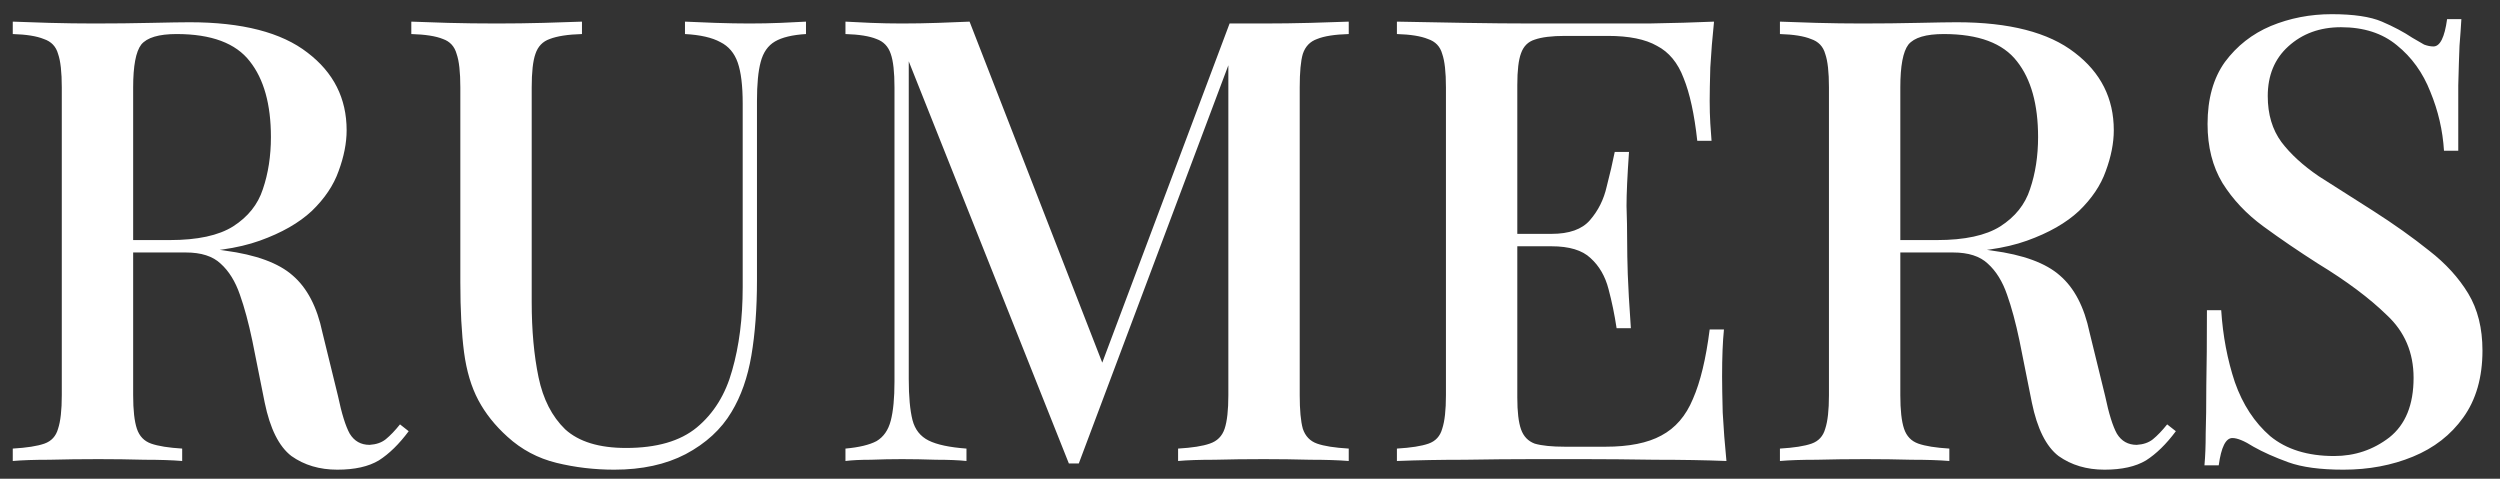 <?xml version="1.0" encoding="UTF-8"?> <svg xmlns="http://www.w3.org/2000/svg" width="141" height="27" viewBox="0 0 141 27" fill="none"><rect x="0" y="0" width="141" height="27" fill="#333333" stroke="none"/><path d="M0.72 1.22C1.257 1.243 1.945 1.267 2.785 1.29C3.648 1.313 4.5 1.325 5.34 1.325C6.46 1.325 7.522 1.313 8.525 1.29C9.552 1.267 10.275 1.255 10.695 1.255C13.658 1.255 15.875 1.827 17.345 2.97C18.815 4.09 19.55 5.548 19.55 7.345C19.55 8.068 19.398 8.838 19.095 9.655C18.815 10.448 18.313 11.195 17.59 11.895C16.867 12.572 15.887 13.132 14.65 13.575C13.413 14.018 11.838 14.24 9.925 14.24H6.565V13.54H9.575C11.138 13.54 12.328 13.283 13.145 12.77C13.985 12.233 14.545 11.533 14.825 10.67C15.128 9.783 15.28 8.803 15.28 7.73C15.28 5.887 14.883 4.463 14.09 3.46C13.297 2.433 11.92 1.92 9.96 1.92C8.957 1.92 8.292 2.118 7.965 2.515C7.662 2.912 7.51 3.717 7.51 4.93V22.29C7.51 23.13 7.58 23.76 7.72 24.18C7.86 24.6 8.128 24.88 8.525 25.02C8.922 25.16 9.505 25.253 10.275 25.3V26C9.715 25.953 9.003 25.93 8.14 25.93C7.3 25.907 6.437 25.895 5.55 25.895C4.57 25.895 3.648 25.907 2.785 25.93C1.945 25.93 1.257 25.953 0.72 26V25.3C1.513 25.253 2.108 25.16 2.505 25.02C2.902 24.88 3.158 24.6 3.275 24.18C3.415 23.76 3.485 23.13 3.485 22.29V4.93C3.485 4.067 3.415 3.437 3.275 3.04C3.158 2.62 2.89 2.34 2.47 2.2C2.073 2.037 1.49 1.943 0.72 1.92V1.22ZM6.635 13.645C7.825 13.692 8.782 13.75 9.505 13.82C10.228 13.867 10.835 13.913 11.325 13.96C11.815 14.007 12.27 14.065 12.69 14.135C14.44 14.368 15.712 14.835 16.505 15.535C17.322 16.235 17.882 17.308 18.185 18.755L19.06 22.325C19.27 23.328 19.492 24.04 19.725 24.46C19.982 24.88 20.355 25.09 20.845 25.09C21.218 25.067 21.522 24.962 21.755 24.775C22.012 24.565 22.28 24.285 22.56 23.935L23.05 24.32C22.513 25.043 21.953 25.592 21.37 25.965C20.787 26.315 20.005 26.49 19.025 26.49C18.022 26.49 17.158 26.233 16.435 25.72C15.735 25.183 15.233 24.18 14.93 22.71L14.23 19.21C14.02 18.207 13.787 17.343 13.53 16.62C13.273 15.873 12.912 15.29 12.445 14.87C12.002 14.45 11.348 14.24 10.485 14.24H6.705L6.635 13.645ZM45.458 1.22V1.92C44.688 1.967 44.105 2.107 43.708 2.34C43.311 2.573 43.043 2.958 42.903 3.495C42.763 4.008 42.693 4.743 42.693 5.7V15.815C42.693 17.402 42.588 18.813 42.378 20.05C42.168 21.287 41.795 22.348 41.258 23.235C40.675 24.215 39.811 25.008 38.668 25.615C37.548 26.198 36.206 26.49 34.643 26.49C33.523 26.49 32.438 26.362 31.388 26.105C30.338 25.848 29.416 25.358 28.623 24.635C27.923 24.005 27.375 23.317 26.978 22.57C26.581 21.823 26.313 20.925 26.173 19.875C26.033 18.802 25.963 17.483 25.963 15.92V4.93C25.963 4.067 25.893 3.437 25.753 3.04C25.636 2.62 25.38 2.34 24.983 2.2C24.586 2.037 23.991 1.943 23.198 1.92V1.22C23.735 1.243 24.423 1.267 25.263 1.29C26.126 1.313 27.048 1.325 28.028 1.325C28.915 1.325 29.79 1.313 30.653 1.29C31.54 1.267 32.263 1.243 32.823 1.22V1.92C32.03 1.943 31.423 2.037 31.003 2.2C30.606 2.34 30.338 2.62 30.198 3.04C30.058 3.437 29.988 4.067 29.988 4.93V17.04C29.988 18.627 30.116 20.038 30.373 21.275C30.63 22.512 31.131 23.492 31.878 24.215C32.648 24.915 33.791 25.265 35.308 25.265C37.035 25.265 38.365 24.88 39.298 24.11C40.255 23.317 40.92 22.243 41.293 20.89C41.69 19.513 41.888 17.95 41.888 16.2V5.84C41.888 4.837 41.795 4.067 41.608 3.53C41.421 2.993 41.095 2.608 40.628 2.375C40.161 2.118 39.496 1.967 38.633 1.92V1.22C39.076 1.243 39.648 1.267 40.348 1.29C41.048 1.313 41.69 1.325 42.273 1.325C42.88 1.325 43.463 1.313 44.023 1.29C44.606 1.267 45.085 1.243 45.458 1.22ZM76.069 1.22V1.92C75.275 1.943 74.68 2.037 74.284 2.2C73.887 2.34 73.619 2.62 73.479 3.04C73.362 3.437 73.304 4.067 73.304 4.93V22.29C73.304 23.13 73.362 23.76 73.479 24.18C73.619 24.6 73.887 24.88 74.284 25.02C74.68 25.16 75.275 25.253 76.069 25.3V26C75.485 25.953 74.762 25.93 73.899 25.93C73.035 25.907 72.16 25.895 71.274 25.895C70.294 25.895 69.372 25.907 68.509 25.93C67.645 25.93 66.957 25.953 66.444 26V25.3C67.237 25.253 67.832 25.16 68.229 25.02C68.649 24.88 68.929 24.6 69.069 24.18C69.209 23.76 69.279 23.13 69.279 22.29V3.145L69.454 3.215L60.844 26.14H60.284L51.254 3.46V21.38C51.254 22.36 51.324 23.13 51.464 23.69C51.604 24.227 51.907 24.612 52.374 24.845C52.84 25.078 53.552 25.23 54.509 25.3V26C54.065 25.953 53.494 25.93 52.794 25.93C52.117 25.907 51.475 25.895 50.869 25.895C50.285 25.895 49.702 25.907 49.119 25.93C48.535 25.93 48.057 25.953 47.684 26V25.3C48.454 25.23 49.037 25.09 49.434 24.88C49.83 24.647 50.099 24.262 50.239 23.725C50.379 23.188 50.449 22.453 50.449 21.52V4.93C50.449 4.067 50.379 3.437 50.239 3.04C50.099 2.62 49.83 2.34 49.434 2.2C49.037 2.037 48.454 1.943 47.684 1.92V1.22C48.057 1.243 48.535 1.267 49.119 1.29C49.702 1.313 50.285 1.325 50.869 1.325C51.545 1.325 52.222 1.313 52.899 1.29C53.599 1.267 54.194 1.243 54.684 1.22L62.419 21.1L61.754 21.555L69.349 1.325C69.652 1.325 69.967 1.325 70.294 1.325C70.62 1.325 70.947 1.325 71.274 1.325C72.16 1.325 73.035 1.313 73.899 1.29C74.762 1.267 75.485 1.243 76.069 1.22ZM96.671 1.22C96.578 2.107 96.508 2.97 96.461 3.81C96.438 4.627 96.426 5.257 96.426 5.7C96.426 6.143 96.438 6.563 96.461 6.96C96.485 7.357 96.508 7.683 96.531 7.94H95.726C95.563 6.447 95.306 5.268 94.956 4.405C94.63 3.542 94.128 2.935 93.451 2.585C92.798 2.212 91.876 2.025 90.686 2.025H88.271C87.525 2.025 86.953 2.095 86.556 2.235C86.183 2.352 85.926 2.608 85.786 3.005C85.646 3.378 85.576 3.973 85.576 4.79V22.43C85.576 23.223 85.646 23.818 85.786 24.215C85.926 24.612 86.183 24.88 86.556 25.02C86.953 25.137 87.525 25.195 88.271 25.195H90.546C91.876 25.195 92.926 24.985 93.696 24.565C94.49 24.145 95.085 23.457 95.481 22.5C95.901 21.543 96.216 20.237 96.426 18.58H97.231C97.161 19.257 97.126 20.143 97.126 21.24C97.126 21.707 97.138 22.383 97.161 23.27C97.208 24.157 97.278 25.067 97.371 26C96.181 25.953 94.84 25.93 93.346 25.93C91.853 25.907 90.523 25.895 89.356 25.895C88.633 25.895 87.665 25.895 86.451 25.895C85.261 25.895 83.978 25.907 82.601 25.93C81.248 25.93 79.976 25.953 78.786 26V25.3C79.58 25.253 80.175 25.16 80.571 25.02C80.968 24.88 81.225 24.6 81.341 24.18C81.481 23.76 81.551 23.13 81.551 22.29V4.93C81.551 4.067 81.481 3.437 81.341 3.04C81.225 2.62 80.956 2.34 80.536 2.2C80.14 2.037 79.556 1.943 78.786 1.92V1.22C79.976 1.243 81.248 1.267 82.601 1.29C83.978 1.313 85.261 1.325 86.451 1.325C87.665 1.325 88.633 1.325 89.356 1.325C90.43 1.325 91.643 1.325 92.996 1.325C94.373 1.302 95.598 1.267 96.671 1.22ZM90.861 13.19C90.861 13.19 90.861 13.307 90.861 13.54C90.861 13.773 90.861 13.89 90.861 13.89H84.526C84.526 13.89 84.526 13.773 84.526 13.54C84.526 13.307 84.526 13.19 84.526 13.19H90.861ZM91.876 8.57C91.783 9.9 91.736 10.915 91.736 11.615C91.76 12.315 91.771 12.957 91.771 13.54C91.771 14.123 91.783 14.765 91.806 15.465C91.83 16.165 91.888 17.18 91.981 18.51H91.176C91.06 17.74 90.908 17.005 90.721 16.305C90.535 15.582 90.196 14.998 89.706 14.555C89.24 14.112 88.505 13.89 87.501 13.89V13.19C88.505 13.19 89.228 12.933 89.671 12.42C90.138 11.883 90.453 11.253 90.616 10.53C90.803 9.807 90.955 9.153 91.071 8.57H91.876ZM100.388 1.22C100.925 1.243 101.613 1.267 102.453 1.29C103.316 1.313 104.168 1.325 105.008 1.325C106.128 1.325 107.19 1.313 108.193 1.29C109.22 1.267 109.943 1.255 110.363 1.255C113.326 1.255 115.543 1.827 117.013 2.97C118.483 4.09 119.218 5.548 119.218 7.345C119.218 8.068 119.066 8.838 118.763 9.655C118.483 10.448 117.981 11.195 117.258 11.895C116.535 12.572 115.555 13.132 114.318 13.575C113.081 14.018 111.506 14.24 109.593 14.24H106.233V13.54H109.243C110.806 13.54 111.996 13.283 112.813 12.77C113.653 12.233 114.213 11.533 114.493 10.67C114.796 9.783 114.948 8.803 114.948 7.73C114.948 5.887 114.551 4.463 113.758 3.46C112.965 2.433 111.588 1.92 109.628 1.92C108.625 1.92 107.96 2.118 107.633 2.515C107.33 2.912 107.178 3.717 107.178 4.93V22.29C107.178 23.13 107.248 23.76 107.388 24.18C107.528 24.6 107.796 24.88 108.193 25.02C108.59 25.16 109.173 25.253 109.943 25.3V26C109.383 25.953 108.671 25.93 107.808 25.93C106.968 25.907 106.105 25.895 105.218 25.895C104.238 25.895 103.316 25.907 102.453 25.93C101.613 25.93 100.925 25.953 100.388 26V25.3C101.181 25.253 101.776 25.16 102.173 25.02C102.57 24.88 102.826 24.6 102.943 24.18C103.083 23.76 103.153 23.13 103.153 22.29V4.93C103.153 4.067 103.083 3.437 102.943 3.04C102.826 2.62 102.558 2.34 102.138 2.2C101.741 2.037 101.158 1.943 100.388 1.92V1.22ZM106.303 13.645C107.493 13.692 108.45 13.75 109.173 13.82C109.896 13.867 110.503 13.913 110.993 13.96C111.483 14.007 111.938 14.065 112.358 14.135C114.108 14.368 115.38 14.835 116.173 15.535C116.99 16.235 117.55 17.308 117.853 18.755L118.728 22.325C118.938 23.328 119.16 24.04 119.393 24.46C119.65 24.88 120.023 25.09 120.513 25.09C120.886 25.067 121.19 24.962 121.423 24.775C121.68 24.565 121.948 24.285 122.228 23.935L122.718 24.32C122.181 25.043 121.621 25.592 121.038 25.965C120.455 26.315 119.673 26.49 118.693 26.49C117.69 26.49 116.826 26.233 116.103 25.72C115.403 25.183 114.901 24.18 114.598 22.71L113.898 19.21C113.688 18.207 113.455 17.343 113.198 16.62C112.941 15.873 112.58 15.29 112.113 14.87C111.67 14.45 111.016 14.24 110.153 14.24H106.373L106.303 13.645ZM131.506 0.8C132.743 0.8 133.688 0.94 134.341 1.22C134.994 1.5 135.566 1.803 136.056 2.13C136.336 2.293 136.558 2.422 136.721 2.515C136.908 2.585 137.083 2.62 137.246 2.62C137.619 2.62 137.876 2.107 138.016 1.08H138.821C138.798 1.5 138.763 2.002 138.716 2.585C138.693 3.145 138.669 3.892 138.646 4.825C138.646 5.758 138.646 6.983 138.646 8.5H137.841C137.771 7.357 137.514 6.248 137.071 5.175C136.651 4.102 136.021 3.227 135.181 2.55C134.364 1.873 133.314 1.535 132.031 1.535C130.841 1.535 129.849 1.897 129.056 2.62C128.286 3.32 127.901 4.253 127.901 5.42C127.901 6.447 128.158 7.31 128.671 8.01C129.184 8.687 129.884 9.328 130.771 9.935C131.681 10.518 132.708 11.172 133.851 11.895C135.018 12.642 136.068 13.388 137.001 14.135C137.934 14.858 138.669 15.663 139.206 16.55C139.743 17.437 140.011 18.51 140.011 19.77C140.011 21.287 139.649 22.547 138.926 23.55C138.226 24.53 137.281 25.265 136.091 25.755C134.901 26.245 133.594 26.49 132.171 26.49C130.864 26.49 129.826 26.35 129.056 26.07C128.286 25.79 127.633 25.498 127.096 25.195C126.583 24.868 126.186 24.705 125.906 24.705C125.533 24.705 125.276 25.218 125.136 26.245H124.331C124.378 25.732 124.401 25.137 124.401 24.46C124.424 23.76 124.436 22.85 124.436 21.73C124.459 20.61 124.471 19.198 124.471 17.495H125.276C125.369 18.942 125.626 20.295 126.046 21.555C126.489 22.815 127.154 23.83 128.041 24.6C128.951 25.347 130.153 25.72 131.646 25.72C132.813 25.72 133.851 25.37 134.761 24.67C135.671 23.947 136.126 22.827 136.126 21.31C136.126 19.887 135.624 18.708 134.621 17.775C133.641 16.818 132.346 15.85 130.736 14.87C129.639 14.17 128.613 13.47 127.656 12.77C126.699 12.07 125.929 11.253 125.346 10.32C124.786 9.387 124.506 8.278 124.506 6.995C124.506 5.572 124.833 4.405 125.486 3.495C126.163 2.585 127.026 1.908 128.076 1.465C129.149 1.022 130.293 0.8 131.506 0.8Z" fill="white"></path></svg> 